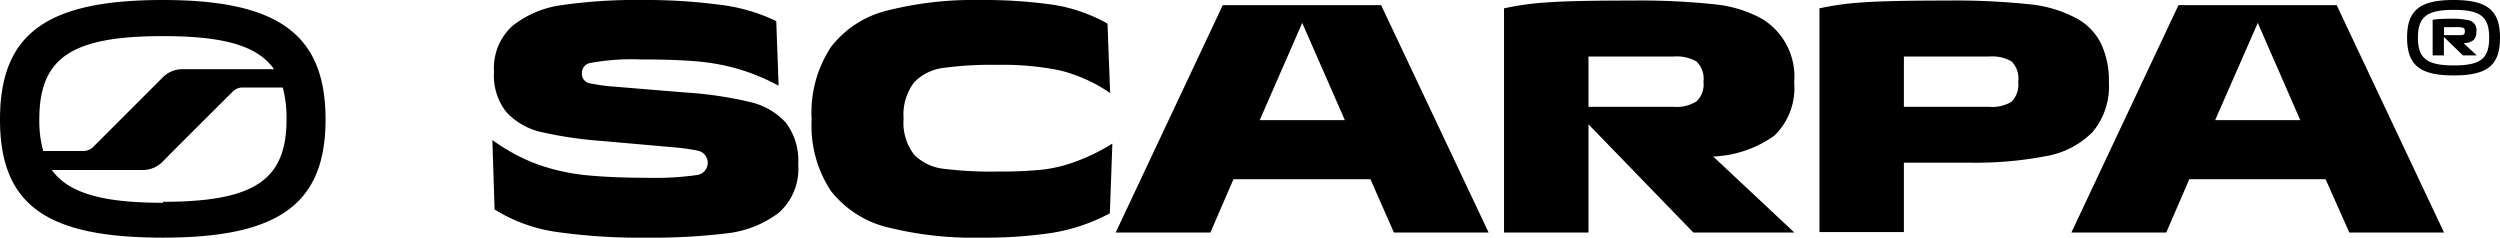 <svg id="Layer_1" data-name="Layer 1" xmlns="http://www.w3.org/2000/svg" viewBox="0 0 180 17.11"><path d="M63.63,26.72a7.57,7.57,0,0,1-3.74,1.48,44.91,44.91,0,0,1-5.89.31,41.88,41.88,0,0,1-6.29-.4,11.42,11.42,0,0,1-4.54-1.63l-.16-5a13.43,13.43,0,0,0,3.27,1.76,15,15,0,0,0,3.44.77c1.2.12,2.67.19,4.42.19A21.53,21.53,0,0,0,57.76,24a.89.89,0,0,0,0-1.76A15.75,15.75,0,0,0,56,22l-5.1-.45a29.22,29.22,0,0,1-4.49-.67A4.91,4.91,0,0,1,44,19.45a4.25,4.25,0,0,1-.87-2.89,4.09,4.09,0,0,1,1.32-3.29A7.25,7.25,0,0,1,48,11.77a37.79,37.79,0,0,1,5.89-.37,40.34,40.34,0,0,1,5.4.33,12.91,12.91,0,0,1,4.16,1.19l.17,4.65a15.16,15.16,0,0,0-3-1.23,15.43,15.43,0,0,0-3-.53c-1.05-.09-2.35-.13-3.91-.13a16.41,16.41,0,0,0-3.62.25.72.72,0,0,0-.63.73.69.69,0,0,0,.63.75,13.11,13.11,0,0,0,1.73.23l5.09.42a27.43,27.43,0,0,1,4.63.68,5,5,0,0,1,2.59,1.48,4.49,4.49,0,0,1,.9,3A4.21,4.21,0,0,1,63.63,26.72Z" transform="translate(-7.56 -11.4)"/><path d="M87.47,26.76a13.4,13.4,0,0,1-4.12,1.4,32.46,32.46,0,0,1-5.12.35,25.53,25.53,0,0,1-6.79-.75,7.39,7.39,0,0,1-4.06-2.62A8.49,8.49,0,0,1,66,20a8.58,8.58,0,0,1,1.4-5.23,7.3,7.3,0,0,1,4-2.6A25.2,25.2,0,0,1,78,11.4a35.92,35.92,0,0,1,5.3.33,11.6,11.6,0,0,1,4,1.37l.19,5a11.1,11.1,0,0,0-3.61-1.63,20.49,20.49,0,0,0-4.5-.4,25.78,25.78,0,0,0-3.91.22,3.51,3.51,0,0,0-2.1,1.05,3.84,3.84,0,0,0-.75,2.61,3.72,3.72,0,0,0,.77,2.6,3.54,3.54,0,0,0,2.11,1,27,27,0,0,0,3.88.2,29.56,29.56,0,0,0,3.27-.14A10.41,10.41,0,0,0,85.1,23a14.24,14.24,0,0,0,2.55-1.26Z" transform="translate(-7.56 -11.4)"/><path d="M107,11.77l7.74,16.37h-6.82l-1.69-3.84H96.37l-1.66,3.84H87.89L95.6,11.77Zm-2.61,8.28-3.07-7-3.06,7Z" transform="translate(-7.56 -11.4)"/><path d="M135.31,21.17a8.16,8.16,0,0,1-4.4,1.5l5.84,5.47h-7.27l-7.55-7.79v7.79h-6.08V12a20.67,20.67,0,0,1,3.16-.43c1.21-.09,3.22-.13,6-.13a51.08,51.08,0,0,1,5.89.26,8.91,8.91,0,0,1,3.55,1.07,4.86,4.86,0,0,1,2.29,4.56A4.76,4.76,0,0,1,135.31,21.17Zm-5.6-5.34a2.87,2.87,0,0,0-1.66-.36h-6.12v3.62h6.12a2.7,2.7,0,0,0,1.66-.39,1.68,1.68,0,0,0,.5-1.41A1.73,1.73,0,0,0,129.71,15.83Z" transform="translate(-7.56 -11.4)"/><path d="M158.23,20.9a6.18,6.18,0,0,1-3.35,1.74,26.84,26.84,0,0,1-5.59.47h-4.65v5h-6.08V12a20.7,20.7,0,0,1,3.15-.43q1.83-.13,6-.13a51,51,0,0,1,5.89.26,9,9,0,0,1,3.56,1.07,4.17,4.17,0,0,1,1.68,1.78,6.23,6.23,0,0,1,.56,2.78A5.1,5.1,0,0,1,158.23,20.9Zm-5.84-5.08a2.82,2.82,0,0,0-1.63-.35h-6.12v3.62h6.12a2.69,2.69,0,0,0,1.64-.37,1.77,1.77,0,0,0,.47-1.43A1.74,1.74,0,0,0,152.39,15.82Z" transform="translate(-7.56 -11.4)"/><path d="M175.8,11.77l7.73,16.37h-6.82L175,24.3h-9.81l-1.66,3.84h-6.83l7.71-16.37Zm-2.62,8.28-3.06-7-3.07,7Z" transform="translate(-7.56 -11.4)"/><path d="M187.56,14.11c0,2-.91,2.72-3.34,2.72s-3.35-.74-3.35-2.72.93-2.71,3.35-2.71S187.56,12.14,187.56,14.11Zm-.78,0c0-1.52-.63-2-2.56-2s-2.57.51-2.57,2,.64,2,2.57,2S186.78,15.64,186.78,14.11Zm-1.84.4.95.88h-1l-1.37-1.33v1.33h-.81V12.82a9.37,9.37,0,0,1,1.26-.07,5.56,5.56,0,0,1,1.34.11.7.7,0,0,1,.55.79C185.87,14.22,185.61,14.47,184.94,14.51Zm-1.41-.58h1.16c.27,0,.34-.07.34-.28s-.08-.27-.35-.29-.48,0-.7,0h-.45Z" transform="translate(-7.56 -11.4)"/><path d="M19.29,11.4C11,11.4,7.56,13.76,7.56,20S11,28.51,19.29,28.51,31,26.13,31,20,27.59,11.4,19.29,11.4ZM10.39,20c0-4.44,2.31-6,8.9-6,4.32,0,6.8.67,8,2.38H20.7a2,2,0,0,0-1.42.59l-.77.77-4.23,4.23a1,1,0,0,1-.72.3H10.67A8.2,8.2,0,0,1,10.39,20Zm8.9,6c-4.3,0-6.77-.67-8-2.36h6.57A2,2,0,0,0,19.31,23l.76-.77L24.31,18a1,1,0,0,1,.71-.3h2.9A8.49,8.49,0,0,1,28.19,20C28.19,24.36,25.88,25.93,19.29,25.93Z" transform="translate(-7.56 -11.4)"/></svg>